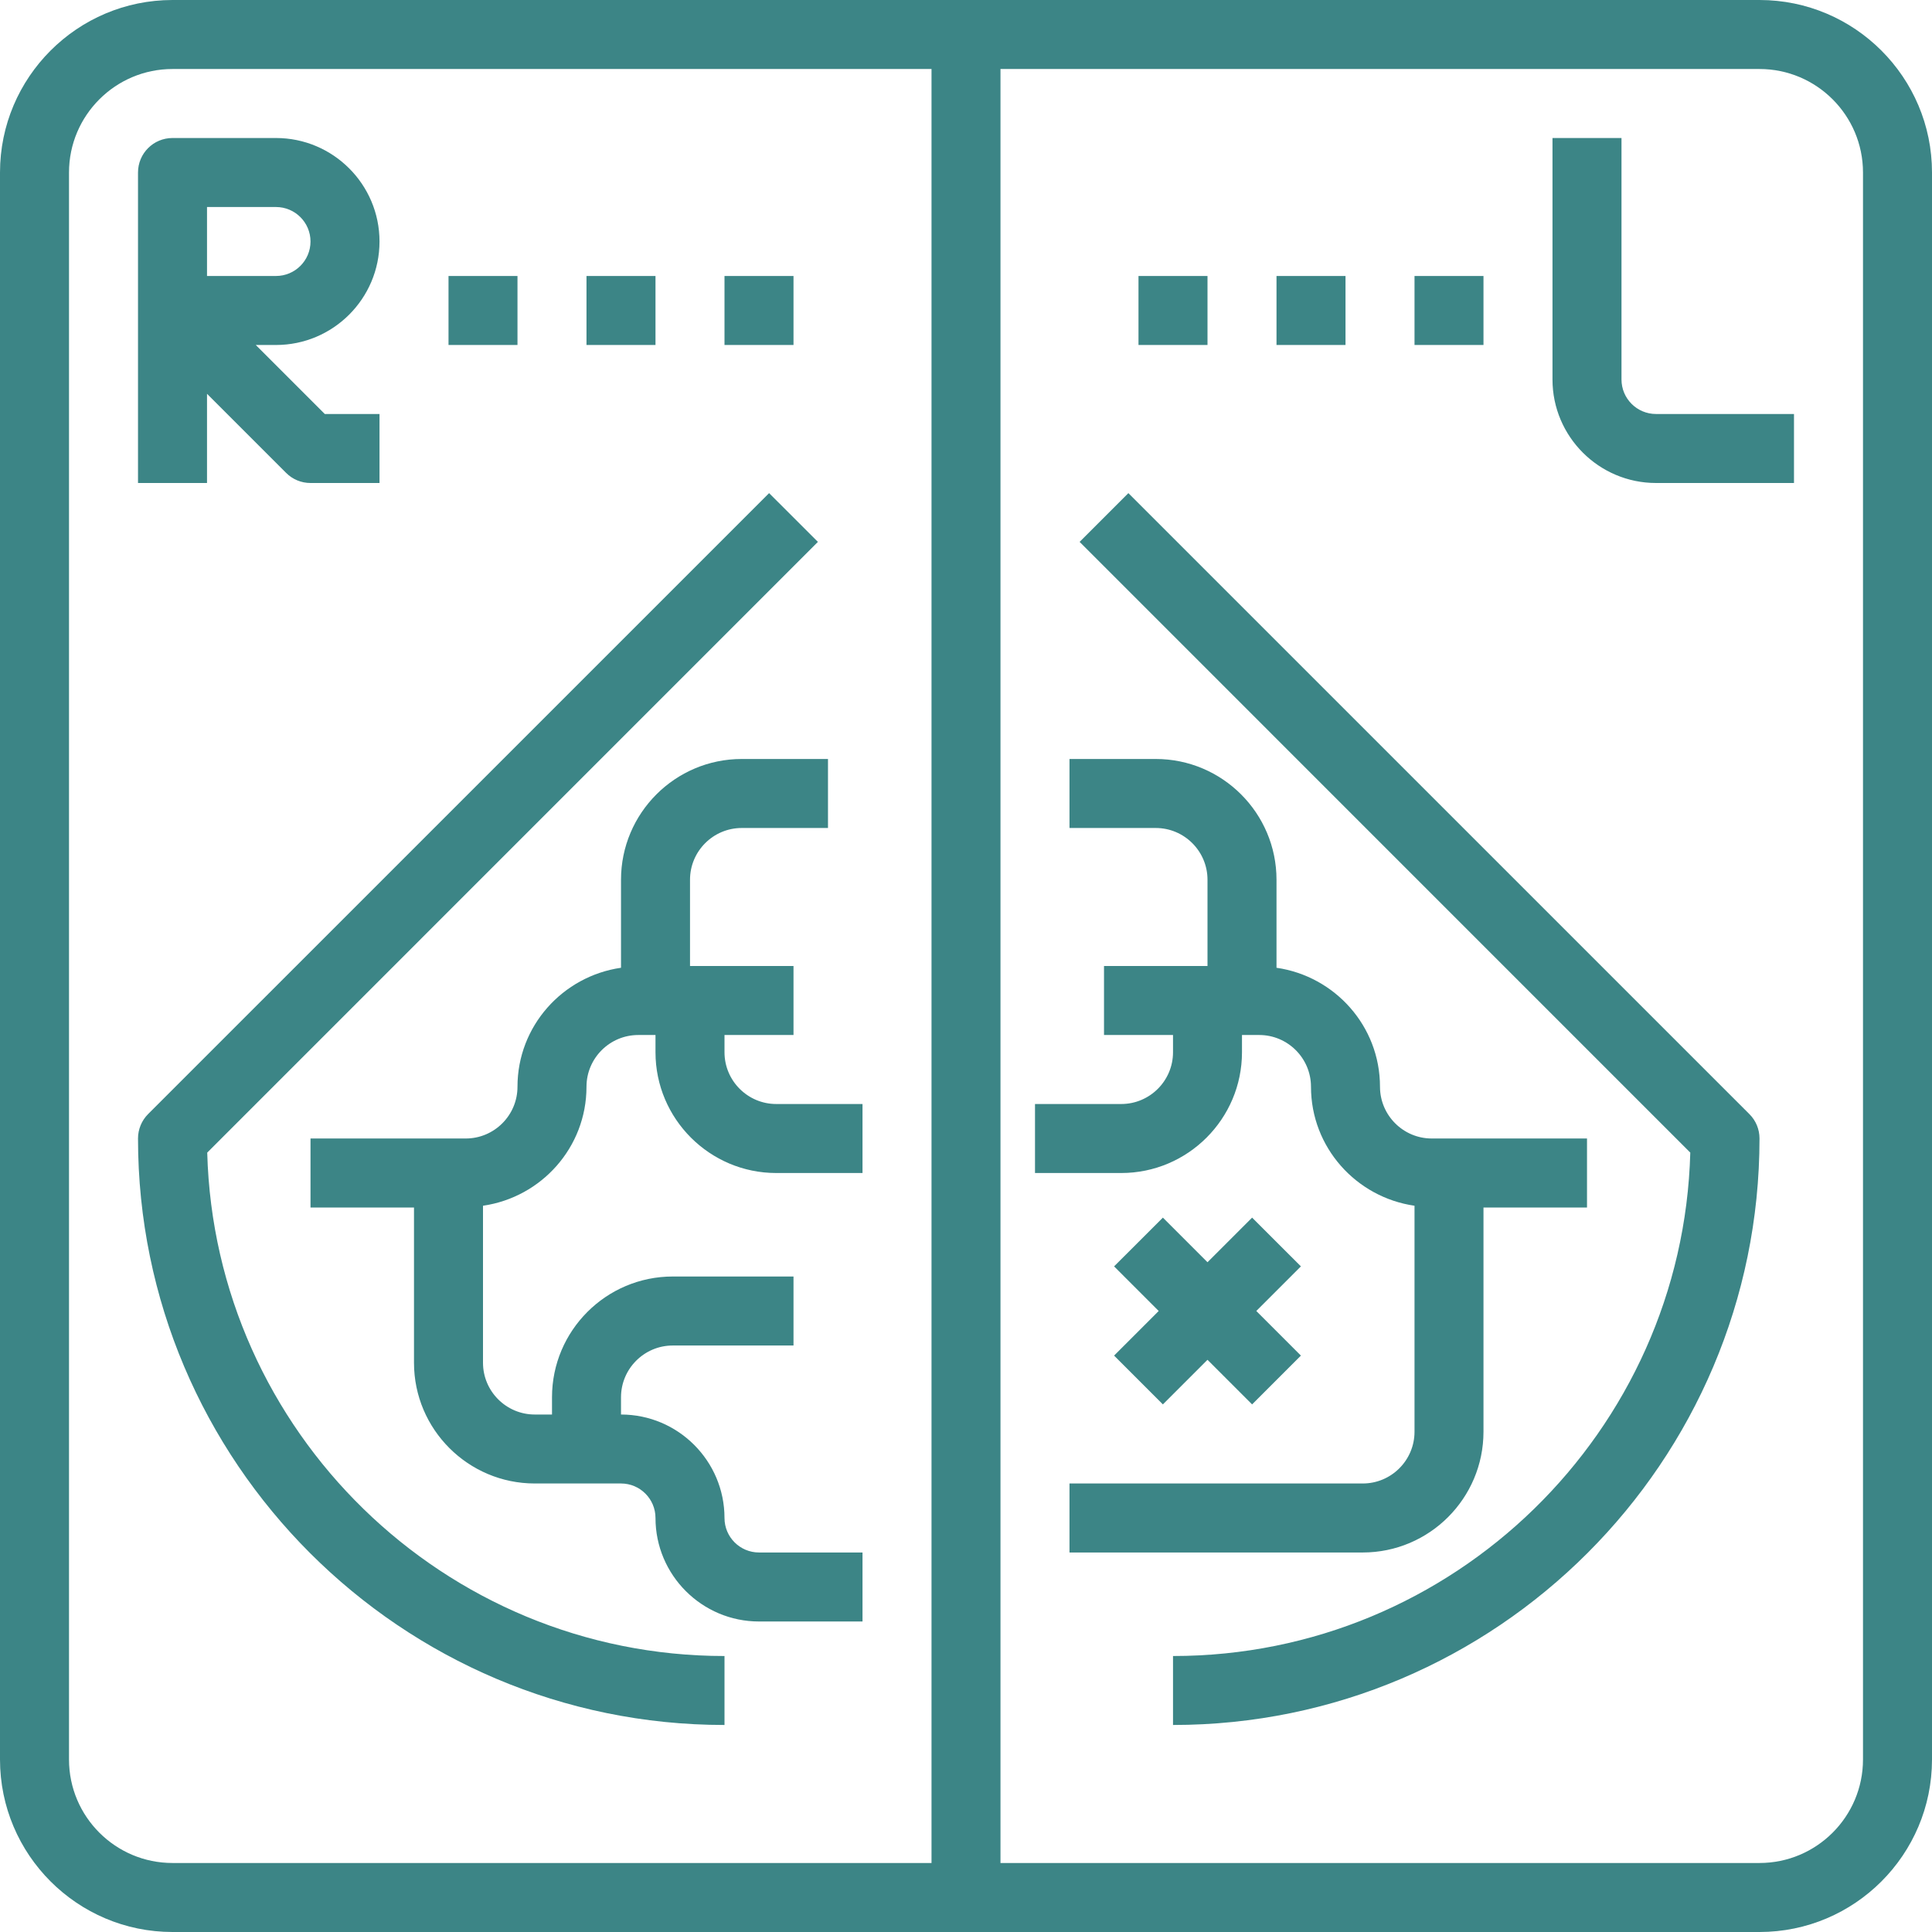 <?xml version="1.0" encoding="UTF-8"?> <svg xmlns="http://www.w3.org/2000/svg" xmlns:xlink="http://www.w3.org/1999/xlink" width="46px" height="46px" viewBox="0 0 46 46" version="1.1"><title>Icon / mammo</title><g id="Icon-/-mammo" stroke="none" stroke-width="1" fill="none" fill-rule="evenodd"><g id="mammographie" fill="#3C8586"><path d="M41.893,0 C44.158,0 46,1.842 46,4.107 L46,41.893 C46,44.158 44.158,46 41.893,46 L4.107,46 C1.842,46 0,44.158 0,41.893 L0,4.107 C0,1.842 1.842,0 4.107,0 L41.893,0 Z M22.179,1.643 L4.107,1.643 C2.748,1.643 1.643,2.748 1.643,4.107 L1.643,41.893 C1.643,43.252 2.748,44.357 4.107,44.357 L22.179,44.357 L22.179,1.643 Z M41.893,1.643 L23.821,1.643 L23.821,44.357 L41.893,44.357 C43.252,44.357 44.357,43.252 44.357,41.893 L44.357,4.107 C44.357,2.748 43.252,1.643 41.893,1.643 Z M26.866,11.741 L41.652,26.526 C41.807,26.68 41.893,26.889 41.893,27.107 C41.893,34.807 35.629,41.071 27.929,41.071 L27.929,39.429 C34.61,39.429 40.067,34.082 40.245,27.443 L25.705,12.902 L26.866,11.741 Z M18.312,11.741 L19.474,12.902 L4.934,27.443 C5.112,34.082 10.569,39.429 17.25,39.429 L17.25,41.071 C9.55,41.071 3.286,34.807 3.286,27.107 C3.286,26.889 3.372,26.68 3.526,26.526 L18.312,11.741 Z M19.714,18.071 L19.714,19.714 L17.661,19.714 C16.981,19.714 16.429,20.267 16.429,20.946 L16.429,23 L18.893,23 L18.893,24.643 L17.25,24.643 L17.25,25.054 C17.25,25.733 17.803,26.286 18.482,26.286 L20.536,26.286 L20.536,27.929 L18.482,27.929 C16.897,27.929 15.607,26.639 15.607,25.054 L15.607,24.643 L15.197,24.643 C14.517,24.643 13.964,25.196 13.964,25.875 C13.964,27.319 12.89,28.507 11.5,28.708 L11.5,32.446 C11.5,33.126 12.053,33.679 12.732,33.679 L13.143,33.679 L13.143,33.268 C13.143,31.683 14.432,30.393 16.018,30.393 L18.893,30.393 L18.893,32.036 L16.018,32.036 C15.339,32.036 14.786,32.589 14.786,33.268 L14.786,33.679 C16.144,33.679 17.25,34.784 17.25,36.143 C17.25,36.596 17.618,36.964 18.072,36.964 L20.536,36.964 L20.536,38.607 L18.072,38.607 C16.713,38.607 15.607,37.502 15.607,36.143 C15.607,35.689 15.239,35.321 14.786,35.321 L12.732,35.321 C11.147,35.321 9.857,34.032 9.857,32.446 L9.857,28.75 L7.393,28.75 L7.393,27.107 L11.089,27.107 C11.769,27.107 12.321,26.554 12.321,25.875 C12.321,24.431 13.396,23.243 14.786,23.042 L14.786,20.946 C14.786,19.361 16.075,18.071 17.661,18.071 L19.714,18.071 Z M27.518,18.071 C29.103,18.071 30.393,19.361 30.393,20.946 L30.393,23.042 C31.783,23.243 32.857,24.431 32.857,25.875 C32.857,26.554 33.41,27.107 34.089,27.107 L37.786,27.107 L37.786,28.75 L35.321,28.75 L35.321,34.089 C35.321,35.675 34.032,36.964 32.446,36.964 L25.464,36.964 L25.464,35.321 L32.446,35.321 C33.126,35.321 33.679,34.769 33.679,34.089 L33.679,28.708 C32.289,28.507 31.214,27.319 31.214,25.875 C31.214,25.196 30.661,24.643 29.982,24.643 L29.571,24.643 L29.571,25.054 C29.571,26.639 28.282,27.929 26.696,27.929 L24.643,27.929 L24.643,26.286 L26.696,26.286 C27.376,26.286 27.929,25.733 27.929,25.054 L27.929,24.643 L26.286,24.643 L26.286,23 L28.75,23 L28.75,20.946 C28.75,20.267 28.197,19.714 27.518,19.714 L25.464,19.714 L25.464,18.071 L27.518,18.071 Z M29.812,28.991 L30.974,30.152 L29.912,31.214 L30.974,32.276 L29.812,33.438 L28.75,32.376 L27.688,33.438 L26.526,32.276 L27.588,31.214 L26.526,30.152 L27.688,28.991 L28.75,30.053 L29.812,28.991 Z M6.571,3.286 C7.93,3.286 9.036,4.391 9.036,5.75 C9.036,7.109 7.93,8.214 6.571,8.214 L6.09,8.214 L7.733,9.857 L9.036,9.857 L9.036,11.5 L7.393,11.5 C7.174,11.5 6.966,11.414 6.812,11.259 L4.929,9.376 L4.929,11.5 L3.286,11.5 L3.286,4.107 C3.286,3.653 3.653,3.286 4.107,3.286 Z M38.607,3.286 L38.607,9.036 C38.607,9.489 38.975,9.857 39.429,9.857 L42.714,9.857 L42.714,11.5 L39.429,11.5 C38.07,11.5 36.964,10.394 36.964,9.036 L36.964,3.286 L38.607,3.286 Z M12.321,6.571 L12.321,8.214 L10.679,8.214 L10.679,6.571 L12.321,6.571 Z M15.607,6.571 L15.607,8.214 L13.964,8.214 L13.964,6.571 L15.607,6.571 Z M18.893,6.571 L18.893,8.214 L17.25,8.214 L17.25,6.571 L18.893,6.571 Z M28.75,6.571 L28.75,8.214 L27.107,8.214 L27.107,6.571 L28.75,6.571 Z M32.036,6.571 L32.036,8.214 L30.393,8.214 L30.393,6.571 L32.036,6.571 Z M35.321,6.571 L35.321,8.214 L33.679,8.214 L33.679,6.571 L35.321,6.571 Z M6.571,4.929 L4.929,4.929 L4.929,6.571 L6.571,6.571 C7.025,6.571 7.393,6.203 7.393,5.75 C7.393,5.297 7.025,4.929 6.571,4.929 Z" id="Combined-Shape"></path></g></g></svg> 